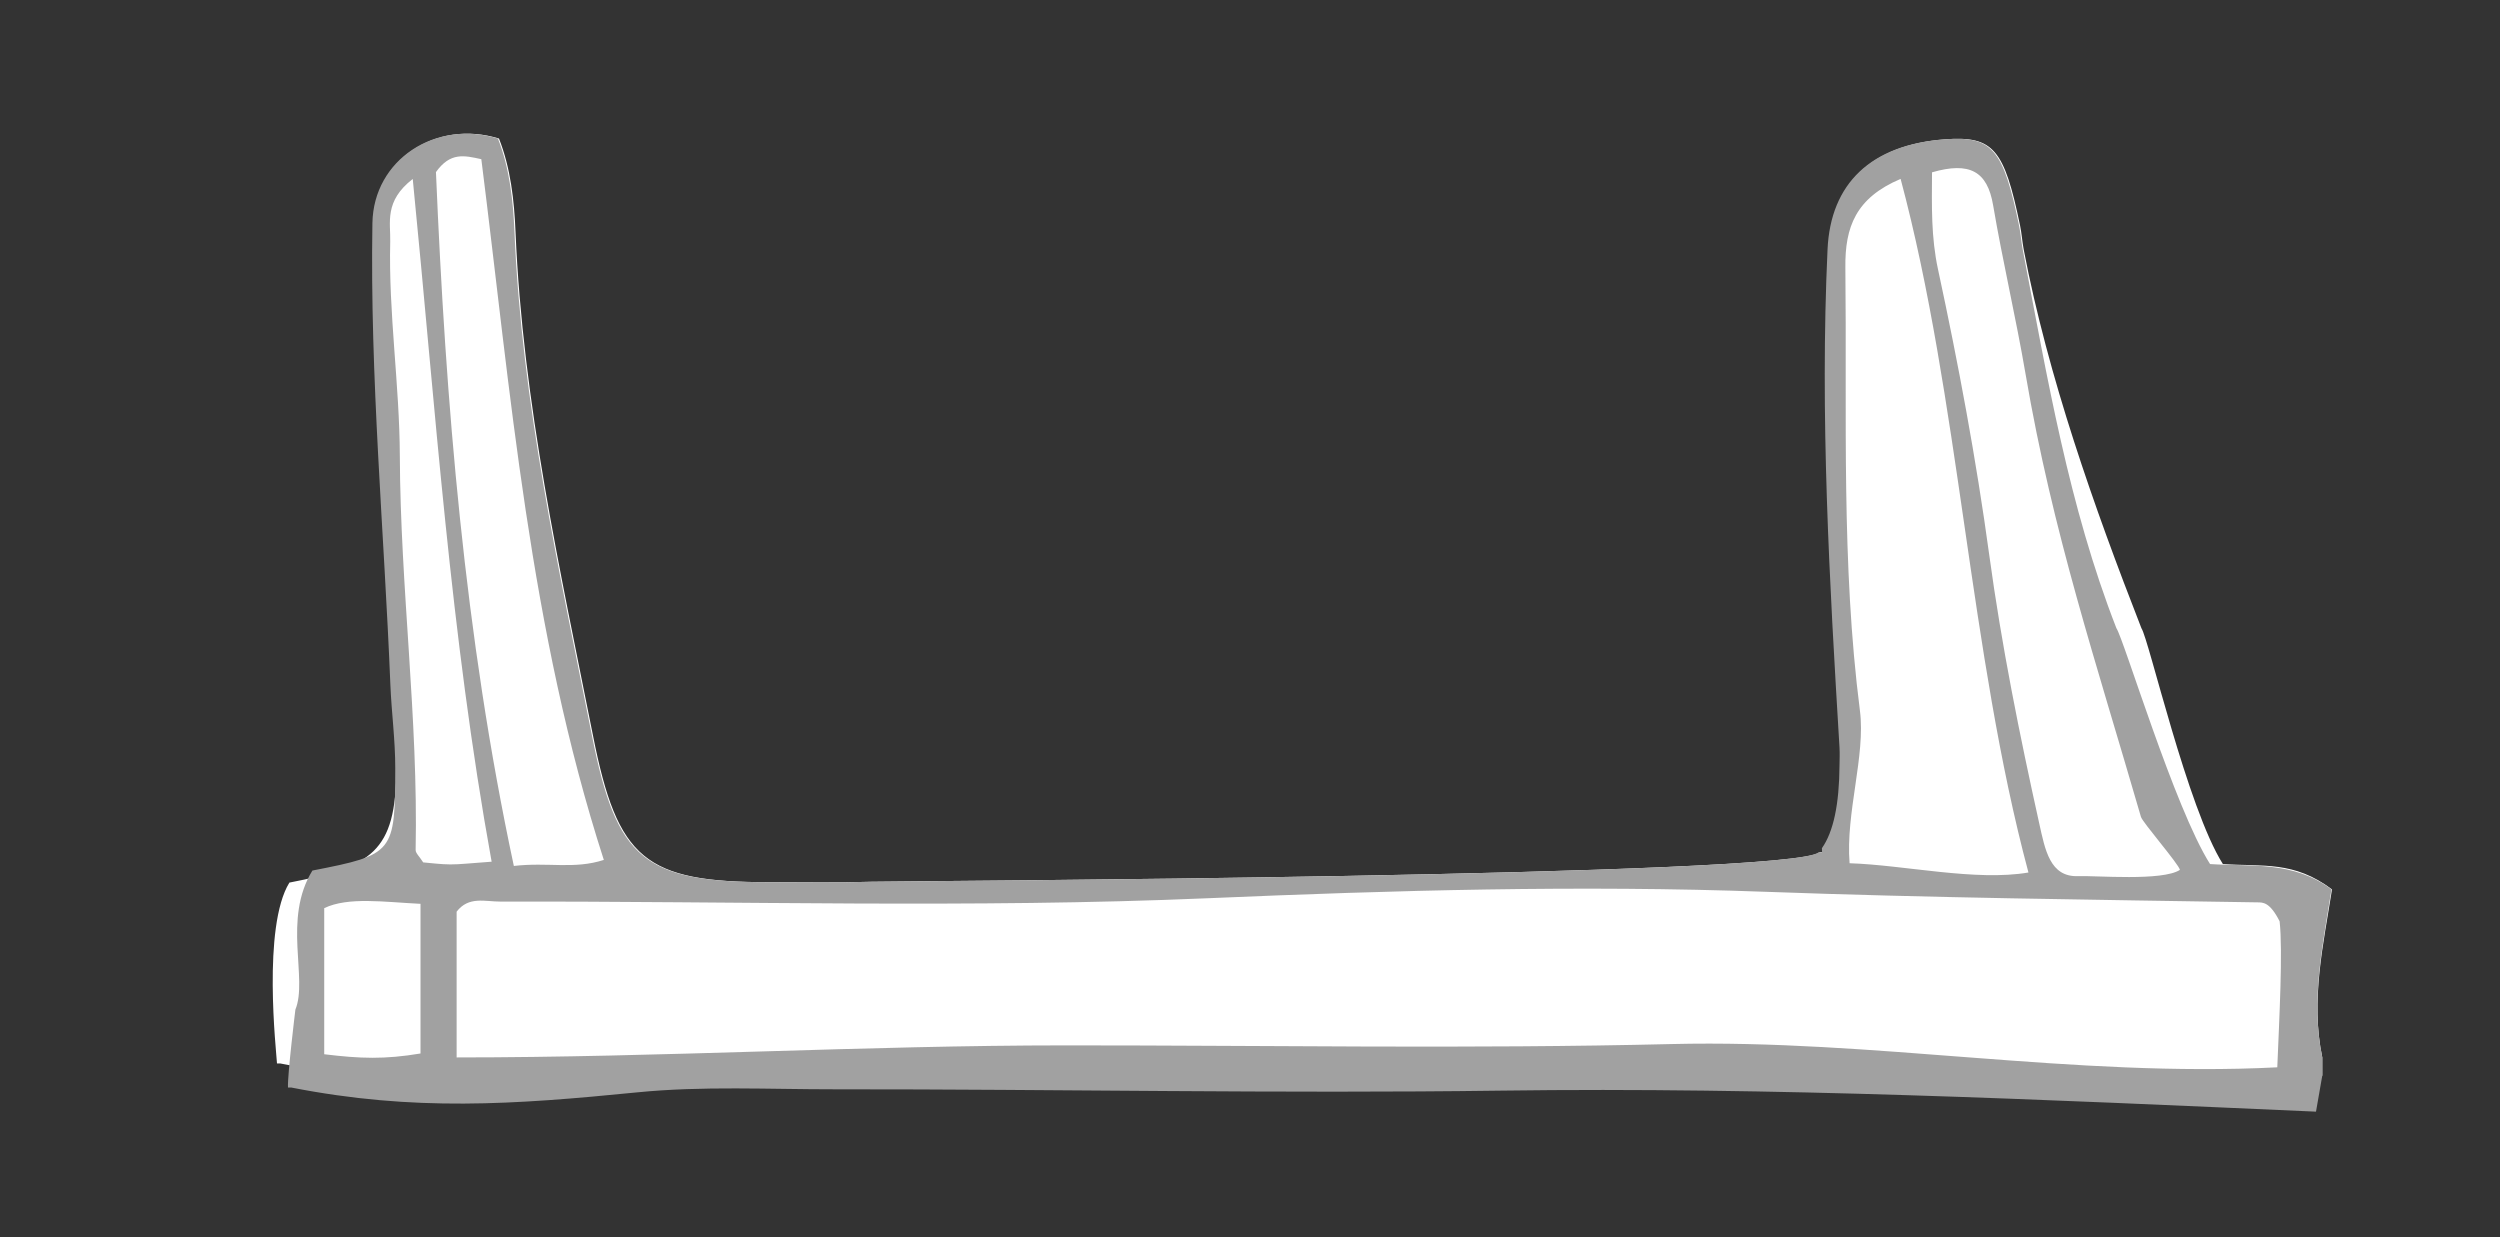 <?xml version="1.0" encoding="utf-8"?>
<!-- Generator: Adobe Illustrator 17.0.0, SVG Export Plug-In . SVG Version: 6.00 Build 0)  -->
<!DOCTYPE svg PUBLIC "-//W3C//DTD SVG 1.1//EN" "http://www.w3.org/Graphics/SVG/1.1/DTD/svg11.dtd">
<svg version="1.1" xmlns:x="http://ns.adobe.com/Extensibility/1.0/" xmlns:i="http://ns.adobe.com/AdobeIllustrator/10.0/" xmlns:graph="http://ns.adobe.com/Graphs/1.0/"
	 xmlns="http://www.w3.org/2000/svg" xmlns:xlink="http://www.w3.org/1999/xlink" x="0px" y="0px" width="207.7px"
	 height="102.777px" viewBox="0 0 207.7 102.777" enable-background="new 0 0 207.7 102.777" xml:space="preserve">
<rect x="0" y="0" width="207.7" height="102.777" fill="#333333" stroke="none"/>
<g id="Layer_5">
</g>
<g id="Layer_1">
	<g id="door-front_2">
	</g>
	<g>
		<path fill="#FFFFFF" d="M72.402,73.257c-2.83,0.093-5.663,0.036-8.494,0.035C53.59,73.287,51.312,71.415,49.272,61.14
			c-2.751-13.859-5.841-27.661-6.441-41.861c-0.11-2.613-0.403-5.305-1.375-7.768c-5.165-1.604-10.34,1.741-10.428,7.026
			c-0.214,12.802,0.975,25.564,1.492,38.347c0.094,2.318,0.413,4.638,0.406,6.971c-0.021,6.991-2.094,8.15-8.884,9.471
			c-2.263,3.675-1.084,14.028-1.029,15.028c0.093,0,0.186,0,0.278,0c10.208,2,19.441,2.422,29.734,1.4
			c5.445-0.541,11.962-1.25,17.446-1.254c18.447-0.014,35.896-0.64,54.34-0.892c22.589-0.309,34.172,1.413,56.73,2.413l10.082,0.863
			l1.313-1.53V89.13c0-0.369,0-0.85,0-1.22v-0.056c-1-4.766,0.118-9.503,0.807-13.963c-3.175-2.385-5.695-1.88-9.064-2.105
			c-2.952-4.657-6.145-18.672-6.772-19.599c-3.96-10.147-7.737-20.835-9.777-31.452c-0.125-0.652-0.164-1.32-0.298-1.974
			c-1.318-6.41-2.241-7.479-6.206-7.186c-6.116,0.451-9.454,3.676-9.708,9.138c-0.641,13.821,0.162,27.602,0.993,41.385
			c0.03,0.498,0.005,0.999,0.001,1.499c-0.024,3.216-0.495,5.489-1.462,6.871c0.005,0.117,0.008,0.232,0.014,0.35
			c-0.091-0.011-0.173-0.021-0.263-0.033C149.441,72.851,74.21,73.198,72.402,73.257z"/>
		<path fill="#A1A1A1" d="M72.314,73.257c-2.83,0.093-5.663,0.036-8.494,0.035c-10.317-0.005-12.596-1.878-14.636-12.152
			c-2.752-13.859-5.841-27.661-6.441-41.861c-0.11-2.613-0.403-5.305-1.375-7.768c-5.165-1.604-10.34,1.741-10.428,7.026
			c-0.214,12.802,0.975,25.564,1.492,38.347c0.094,2.318,0.413,4.638,0.406,6.971c-0.021,6.991-0.093,7.15-6.883,8.47
			c-2.494,4.05-0.355,8.968-1.414,11.552c0,0-0.67,5.476-0.615,6.476c0.093,0,0.185,0,0.278,0c10.208,2,18.441,1.422,28.733,0.4
			c5.445-0.541,10.961-0.249,16.445-0.253c18.447-0.014,36.897,0.361,55.341,0.109c22.589-0.309,45.133,0.747,67.69,1.747
			l0.523-3.002V89.13c0-0.369,0-0.85,0-1.22v-0.056c-1-4.766,0.074-9.503,0.763-13.963c-3.175-2.385-6.718-1.88-10.087-2.105
			c-2.952-4.657-7.156-18.672-7.783-19.599c-3.961-10.147-5.741-20.835-7.781-31.452c-0.125-0.652-0.167-1.32-0.301-1.974
			c-1.318-6.41-2.242-7.479-6.207-7.186c-6.116,0.451-9.455,3.676-9.708,9.138c-0.641,13.821,0.161,27.602,0.993,41.385
			c0.03,0.498,0.005,0.999,0.001,1.499c-0.024,3.216-0.495,5.489-1.462,6.871c0.005,0.117,0.008,0.232,0.014,0.35
			c-0.091-0.011-0.173-0.021-0.263-0.033C149.353,72.851,74.122,73.198,72.314,73.257z M160.512,14.317
			c3.124-0.903,4.595-0.094,5.075,2.726c0.798,4.693,1.895,9.336,2.696,14.029c2.247,13.17,5.875,23.991,9.588,36.796
			c0.132,0.456,3.162,3.945,3.236,4.401c-1.453,0.952-6.99,0.463-8.449,0.521c-2.349,0.092-2.752-2.187-3.24-4.389
			c-1.634-7.376-3.126-14.768-4.148-22.273c-1.085-7.962-2.564-15.885-4.258-23.741C160.435,19.708,160.492,17.194,160.512,14.317z
			 M157.903,14.863c4.897,18.331,5.702,39.257,10.62,57.624c-4.374,0.752-10.324-0.625-14.859-0.769
			c-0.341-4.168,1.338-8.931,0.859-12.672c-1.564-12.225-1.073-24.538-1.21-36.826C153.275,18.853,154.183,16.44,157.903,14.863z
			 M100.335,74.626c15.461-0.661,30.925-1.101,46.343-0.536c13.618,0.499,27.228,0.656,40.843,0.878
			c0.468,0.008,1.039-0.063,1.87,1.575c0.274,2.467-0.027,8.051-0.194,12.13c-16.911,0.863-33.591-2.34-50.311-1.933
			c-16.815,0.409-33.463,0.106-50.288,0.11c-16.785,0.004-33.661,1.002-50.661,1.002c0-3.908,0-9.049,0-12.111
			c1-1.303,2.358-0.834,3.63-0.837C61.222,74.86,80.714,75.465,100.335,74.626z M39.988,13.225
			c2.453,19.387,3.988,39.042,10.178,58.217c-2.471,0.801-4.625,0.17-7.476,0.501c-4.115-19.224-5.669-38.61-6.471-57.646
			C37.41,12.631,38.555,12.909,39.988,13.225z M32.42,20.063c0.039-1.575-0.515-3.353,1.871-5.194
			c1.902,19.142,3.117,37.785,6.554,56.721c-1.828,0.127-2.633,0.23-3.437,0.226c-0.803-0.004-1.605-0.116-2.249-0.168
			c-0.311-0.494-0.634-0.767-0.628-1.034c0.223-10.938-1.27-21.803-1.313-32.747C33.195,31.959,32.272,26.02,32.42,20.063z
			 M26.936,75.449c2-0.959,5-0.504,8-0.359c0,3.747,0,8.976,0,12.434c-3,0.5-5,0.428-8,0.062
			C26.936,84.112,26.936,78.885,26.936,75.449z"/>
		<path fill="#A1A1A1" d="M114.385,50.898"/>
	</g>
</g>
<g id="grid" display="none">
</g>
<g id="Layer_2" display="none">
</g>
</svg>
